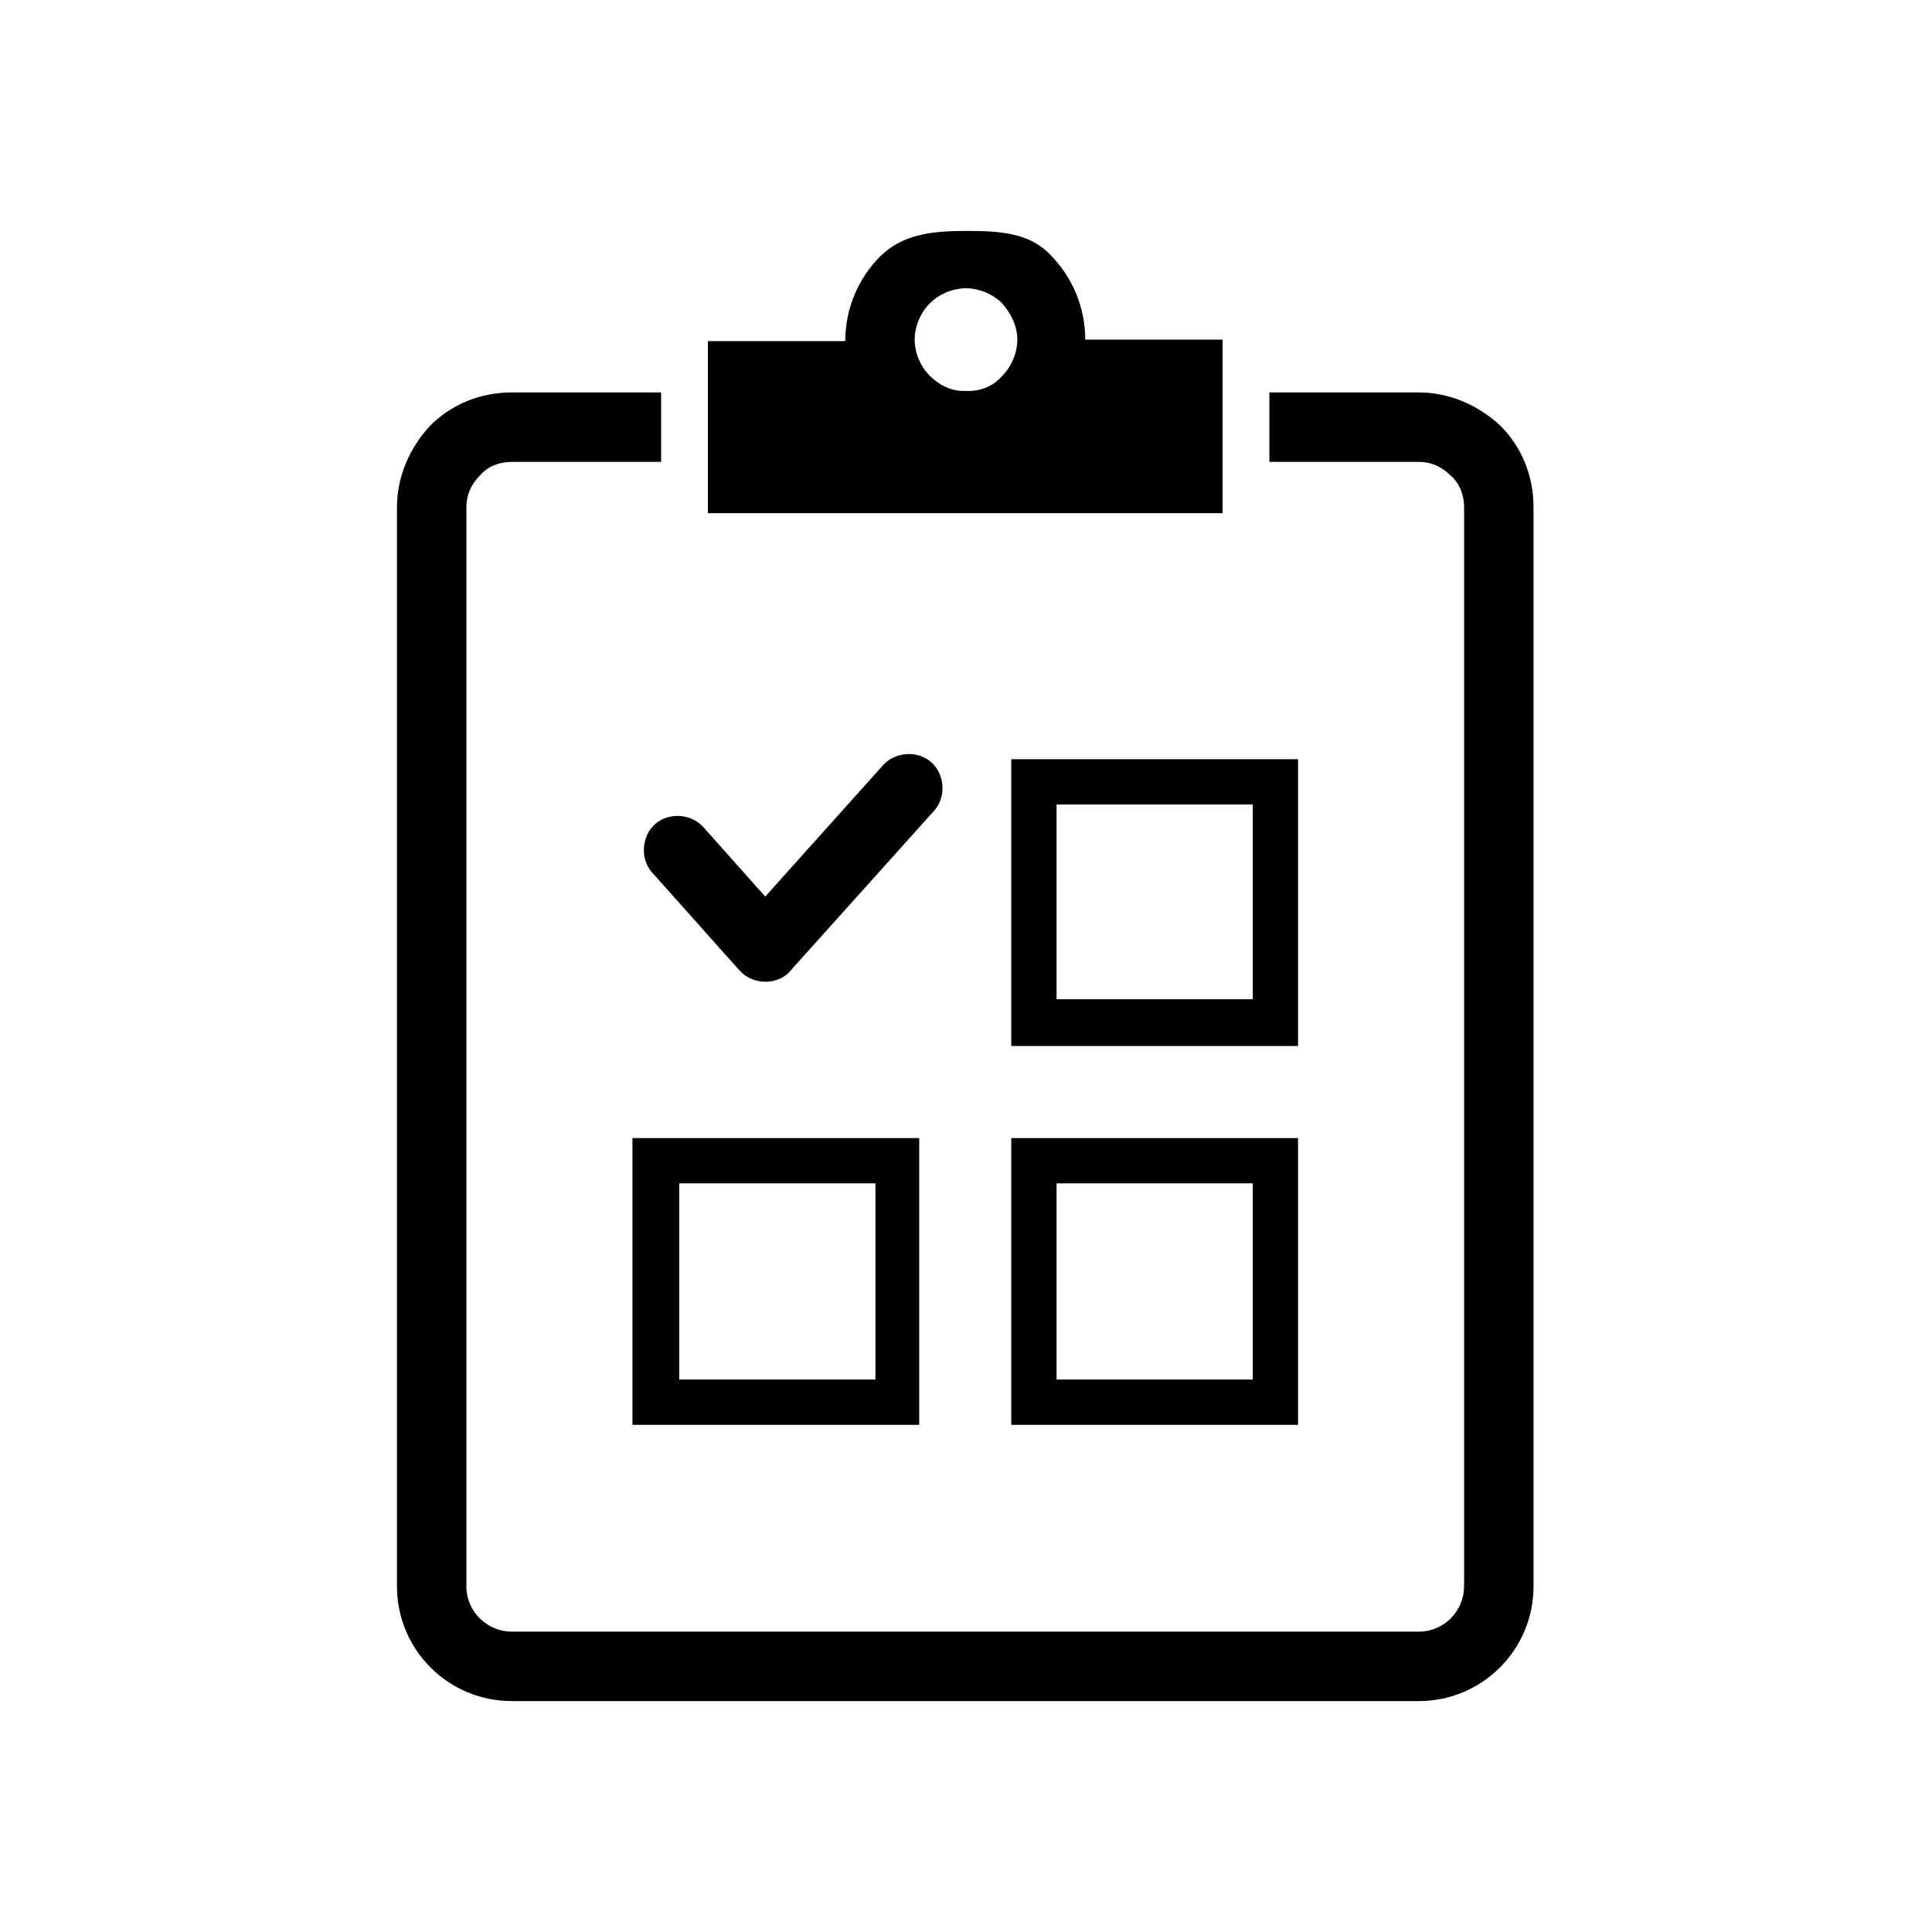 <?xml version="1.0" encoding="utf-8"?>
<!-- Generated by IcoMoon.io -->
<!DOCTYPE svg PUBLIC "-//W3C//DTD SVG 1.1//EN" "http://www.w3.org/Graphics/SVG/1.1/DTD/svg11.dtd">
<svg version="1.1" xmlns="http://www.w3.org/2000/svg" xmlns:xlink="http://www.w3.org/1999/xlink" width="32" height="32" viewBox="0 0 32 32">
<path d="M17.5 22.85h3.25v-3.25h-3.25v3.25zM10.8 14.45c-0.2-0.225-0.175-0.6 0.050-0.8s0.6-0.175 0.8 0.050l1.025 1.15 1.95-2.175c0.2-0.225 0.575-0.25 0.8-0.050s0.25 0.575 0.050 0.8l-2.425 2.7c-0.225 0.2-0.6 0.175-0.8-0.050l-1.45-1.625zM17.5 13.325v3.225h3.25v-3.225h-3.25zM16.75 16.95v-4.375c1.575 0 3.175 0 4.75 0v4.75h-4.75v-0.375zM11.25 22.85h3.25v-3.25h-3.25v3.25zM14.85 23.6c-1.45 0-2.925 0-4.375 0v-4.75c1.575 0 3.175 0 4.75 0v4.75h-0.375zM21.125 23.6h-4.375v-4.75c1.575 0 3.175 0 4.75 0v4.75h-0.375z"></path>
<path d="M8.475 6.5h2.475v1.15h-2.475c-0.2 0-0.4 0.075-0.525 0.225-0.15 0.15-0.225 0.325-0.225 0.525v17.875c0 0.425 0.35 0.75 0.75 0.75h15.025c0.425 0 0.75-0.35 0.75-0.75v-17.875c0-0.2-0.075-0.4-0.225-0.525-0.15-0.15-0.325-0.225-0.525-0.225h-2.475v-1.15h2.475c0.525 0 1 0.225 1.35 0.55 0.35 0.35 0.55 0.825 0.55 1.35v17.875c0 1.050-0.85 1.9-1.9 1.9h-15.025c-1.050 0-1.9-0.85-1.9-1.9v-17.875c0-0.525 0.225-1 0.55-1.35 0.35-0.35 0.825-0.55 1.35-0.55v0zM16 3.825c0.55 0 1.050 0.025 1.4 0.4 0.35 0.35 0.575 0.85 0.575 1.4v0h2.275v2.875h-8.525v-2.85h2.275c0-0.55 0.225-1.050 0.575-1.4 0.375-0.375 0.875-0.425 1.425-0.425v0zM16.6 5.025c-0.15-0.15-0.375-0.25-0.6-0.25s-0.45 0.1-0.6 0.25c-0.15 0.15-0.25 0.375-0.25 0.6s0.1 0.45 0.25 0.6c0.15 0.15 0.35 0.25 0.55 0.25h0.1c0.225 0 0.425-0.1 0.55-0.25 0.15-0.15 0.25-0.375 0.25-0.6s-0.1-0.425-0.25-0.6v0z"></path>
</svg>
